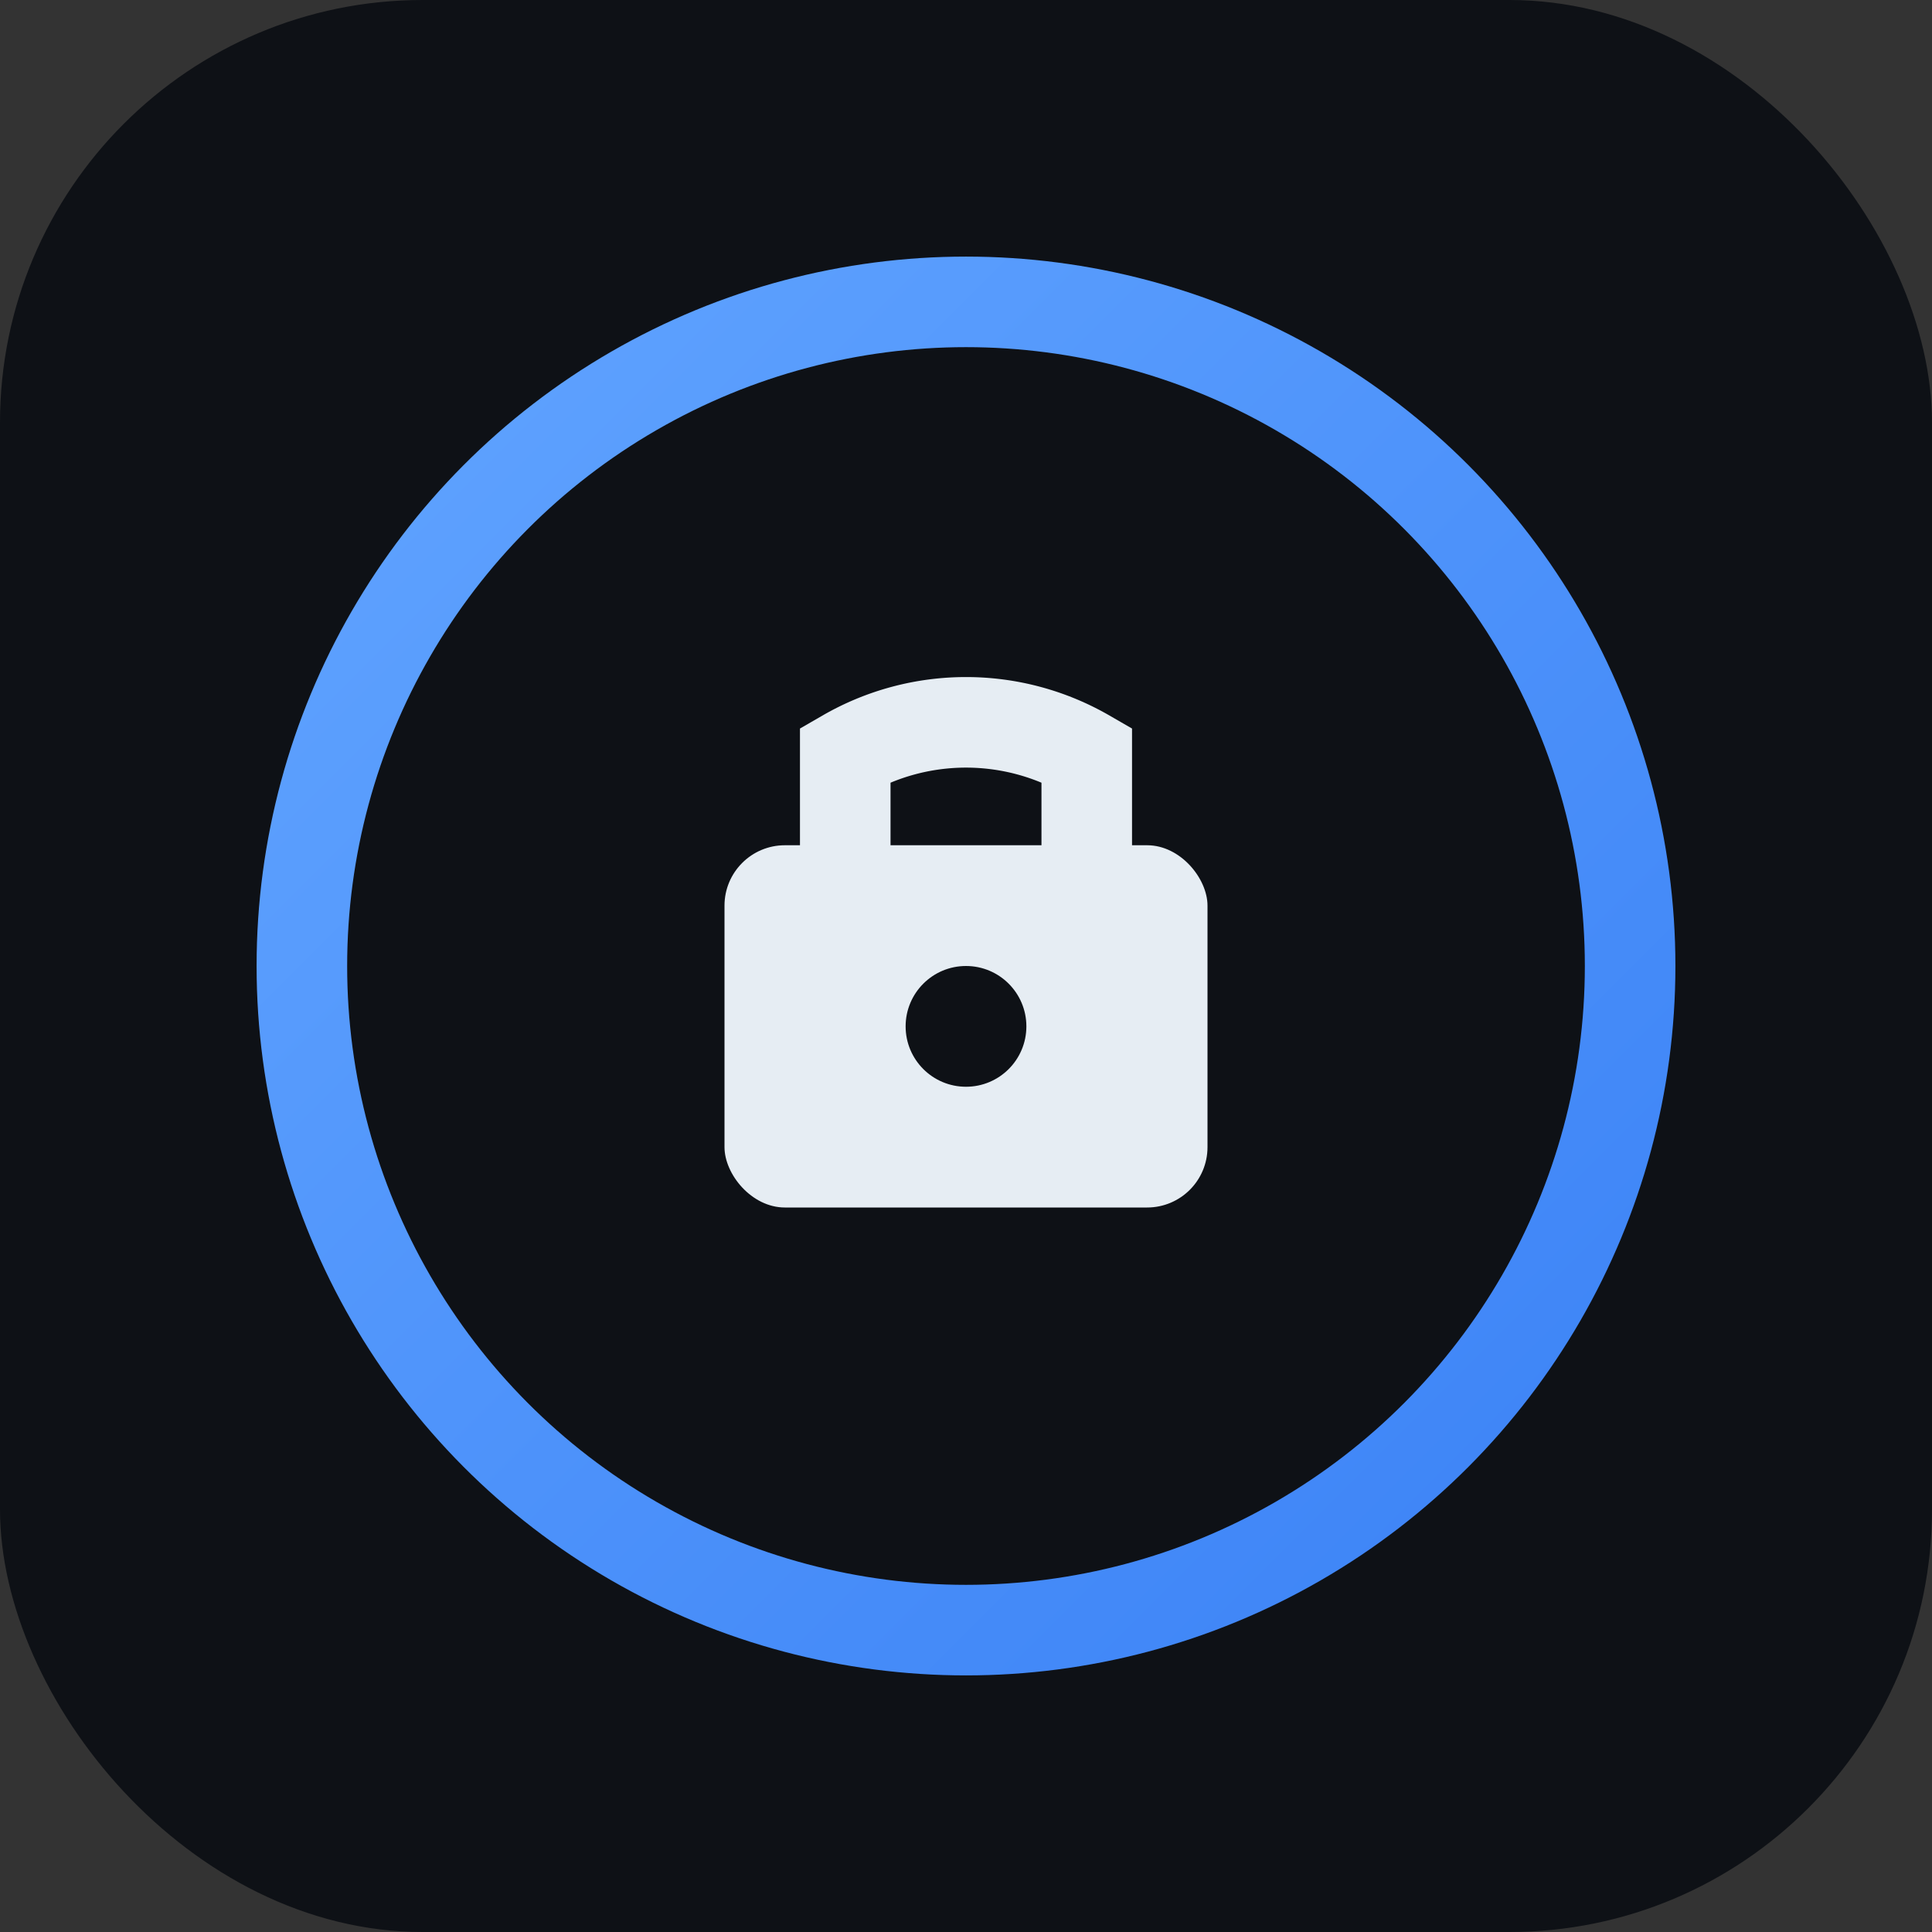 <svg xmlns="http://www.w3.org/2000/svg" width="64" height="64" viewBox="0 0 64 64" role="img" aria-label="">
  <rect x="0" y="0" width="64" height="64" fill="#333333" stroke="none"/>
  <defs>
    <linearGradient id="g" x1="0" x2="1" y1="0" y2="1">
      <stop offset="0%" stop-color="#61a4ff"/>
      <stop offset="100%" stop-color="#3b82f6"/>
    </linearGradient>
  </defs>
  <rect width="64" height="64" rx="14" fill="#0e1116"/>
  <circle cx="32" cy="32" r="22" fill="none" stroke="url(#g)" stroke-width="3"/>
  <g transform="translate(20,18)">
    <rect x="4" y="10" width="16" height="12" rx="2" fill="#e6edf3"/>
    <path d="M8 10V7a8 8 0 0 1 8 0v3" fill="none" stroke="#e6edf3" stroke-width="3" stroke-linecap="round"/>
    <circle cx="12" cy="16" r="2" fill="#0e1116"/>
  </g>
</svg>
